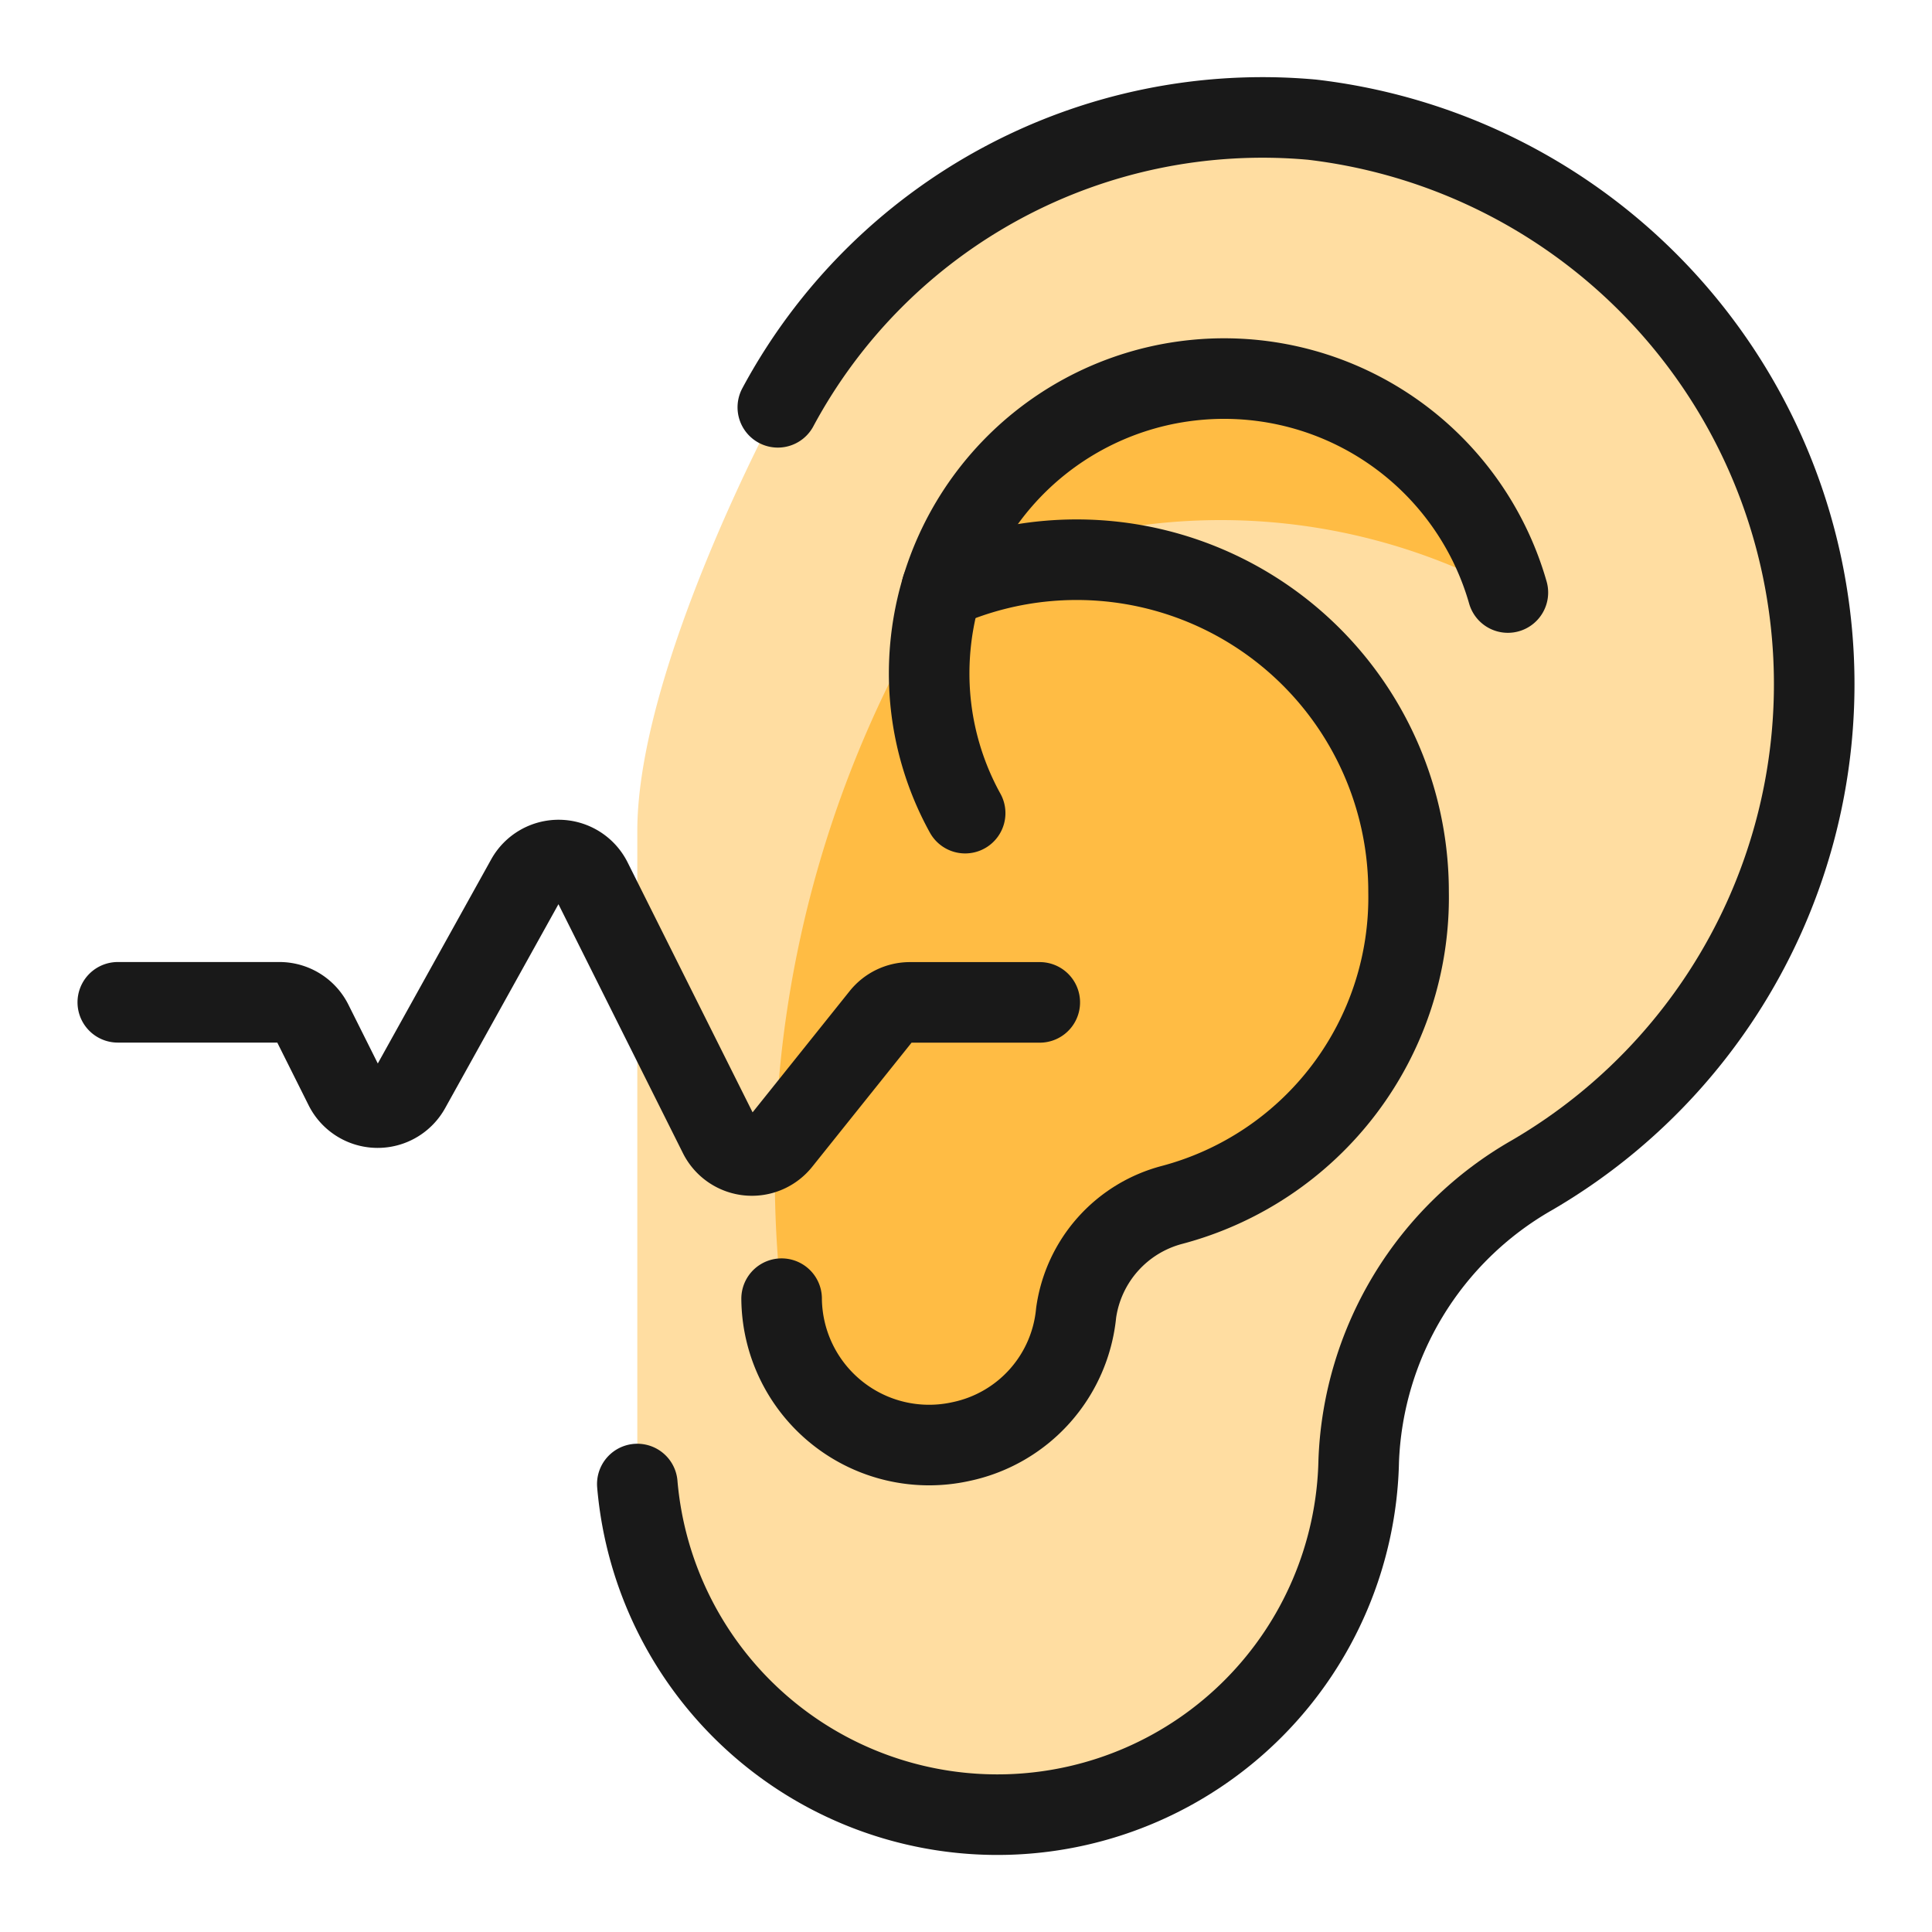 <svg xmlns="http://www.w3.org/2000/svg" width="100" height="100" fill="none" viewBox="-2.085 -2.085 100 100"><path fill="#ffdda1" d="M30.902 74.728a18.706 18.706 0 0 0 37.34-1.2 17.794 17.794 0 0 1 8.958-14.78A29.416 29.416 0 0 0 65.826 4.109a28.477 28.477 0 0 0-27.651 14.888s-7.273 13.47-7.273 21.93v33.8Z"/><path fill="#ffbc44" d="M46.658 28.366a17.179 17.179 0 0 1 24.166 15.702A16.464 16.464 0 0 1 58.58 60.28a6.736 6.736 0 0 0-4.963 5.59 7.54 7.54 0 0 1-5.955 6.658 7.642 7.642 0 0 1-6.41-1.481 7.646 7.646 0 0 1-2.879-5.914 57.731 57.731 0 0 1 8.285-36.768Z"/><path stroke="#191919" stroke-linecap="round" stroke-linejoin="round" stroke-width="4.17" d="M30.902 74.728a18.706 18.706 0 0 0 37.34-1.2 17.794 17.794 0 0 1 8.958-14.78A29.416 29.416 0 0 0 65.826 4.109a28.477 28.477 0 0 0-27.651 14.888"/><path fill="#ffbc44" d="M46.656 28.366a15.312 15.312 0 0 1 29.304.221 31.305 31.305 0 0 0-29.304-.221Z"/><path stroke="#191919" stroke-linecap="round" stroke-linejoin="round" stroke-width="4.17" d="M46.656 28.37a17.18 17.18 0 0 1 24.166 15.697 16.467 16.467 0 0 1-12.244 16.214 6.74 6.74 0 0 0-4.963 5.59 7.538 7.538 0 0 1-5.956 6.658 7.626 7.626 0 0 1-6.408-1.481 7.64 7.64 0 0 1-2.88-5.914"/><path stroke="#191919" stroke-linecap="round" stroke-linejoin="round" stroke-width="4.17" d="M47.871 40.003a14.948 14.948 0 0 1-1.863-7.254 15.267 15.267 0 0 1 13.168-15.094 15.274 15.274 0 0 1 16.786 10.929m-71.95 21.21h8.365a1.907 1.907 0 0 1 1.706 1.054l1.672 3.345a1.91 1.91 0 0 0 3.375.072l6.028-10.85a1.906 1.906 0 0 1 1.711-.984 1.908 1.908 0 0 1 1.668 1.057l6.589 13.178a1.909 1.909 0 0 0 3.2.34l5.195-6.49a1.912 1.912 0 0 1 1.493-.718h6.719"/></svg>